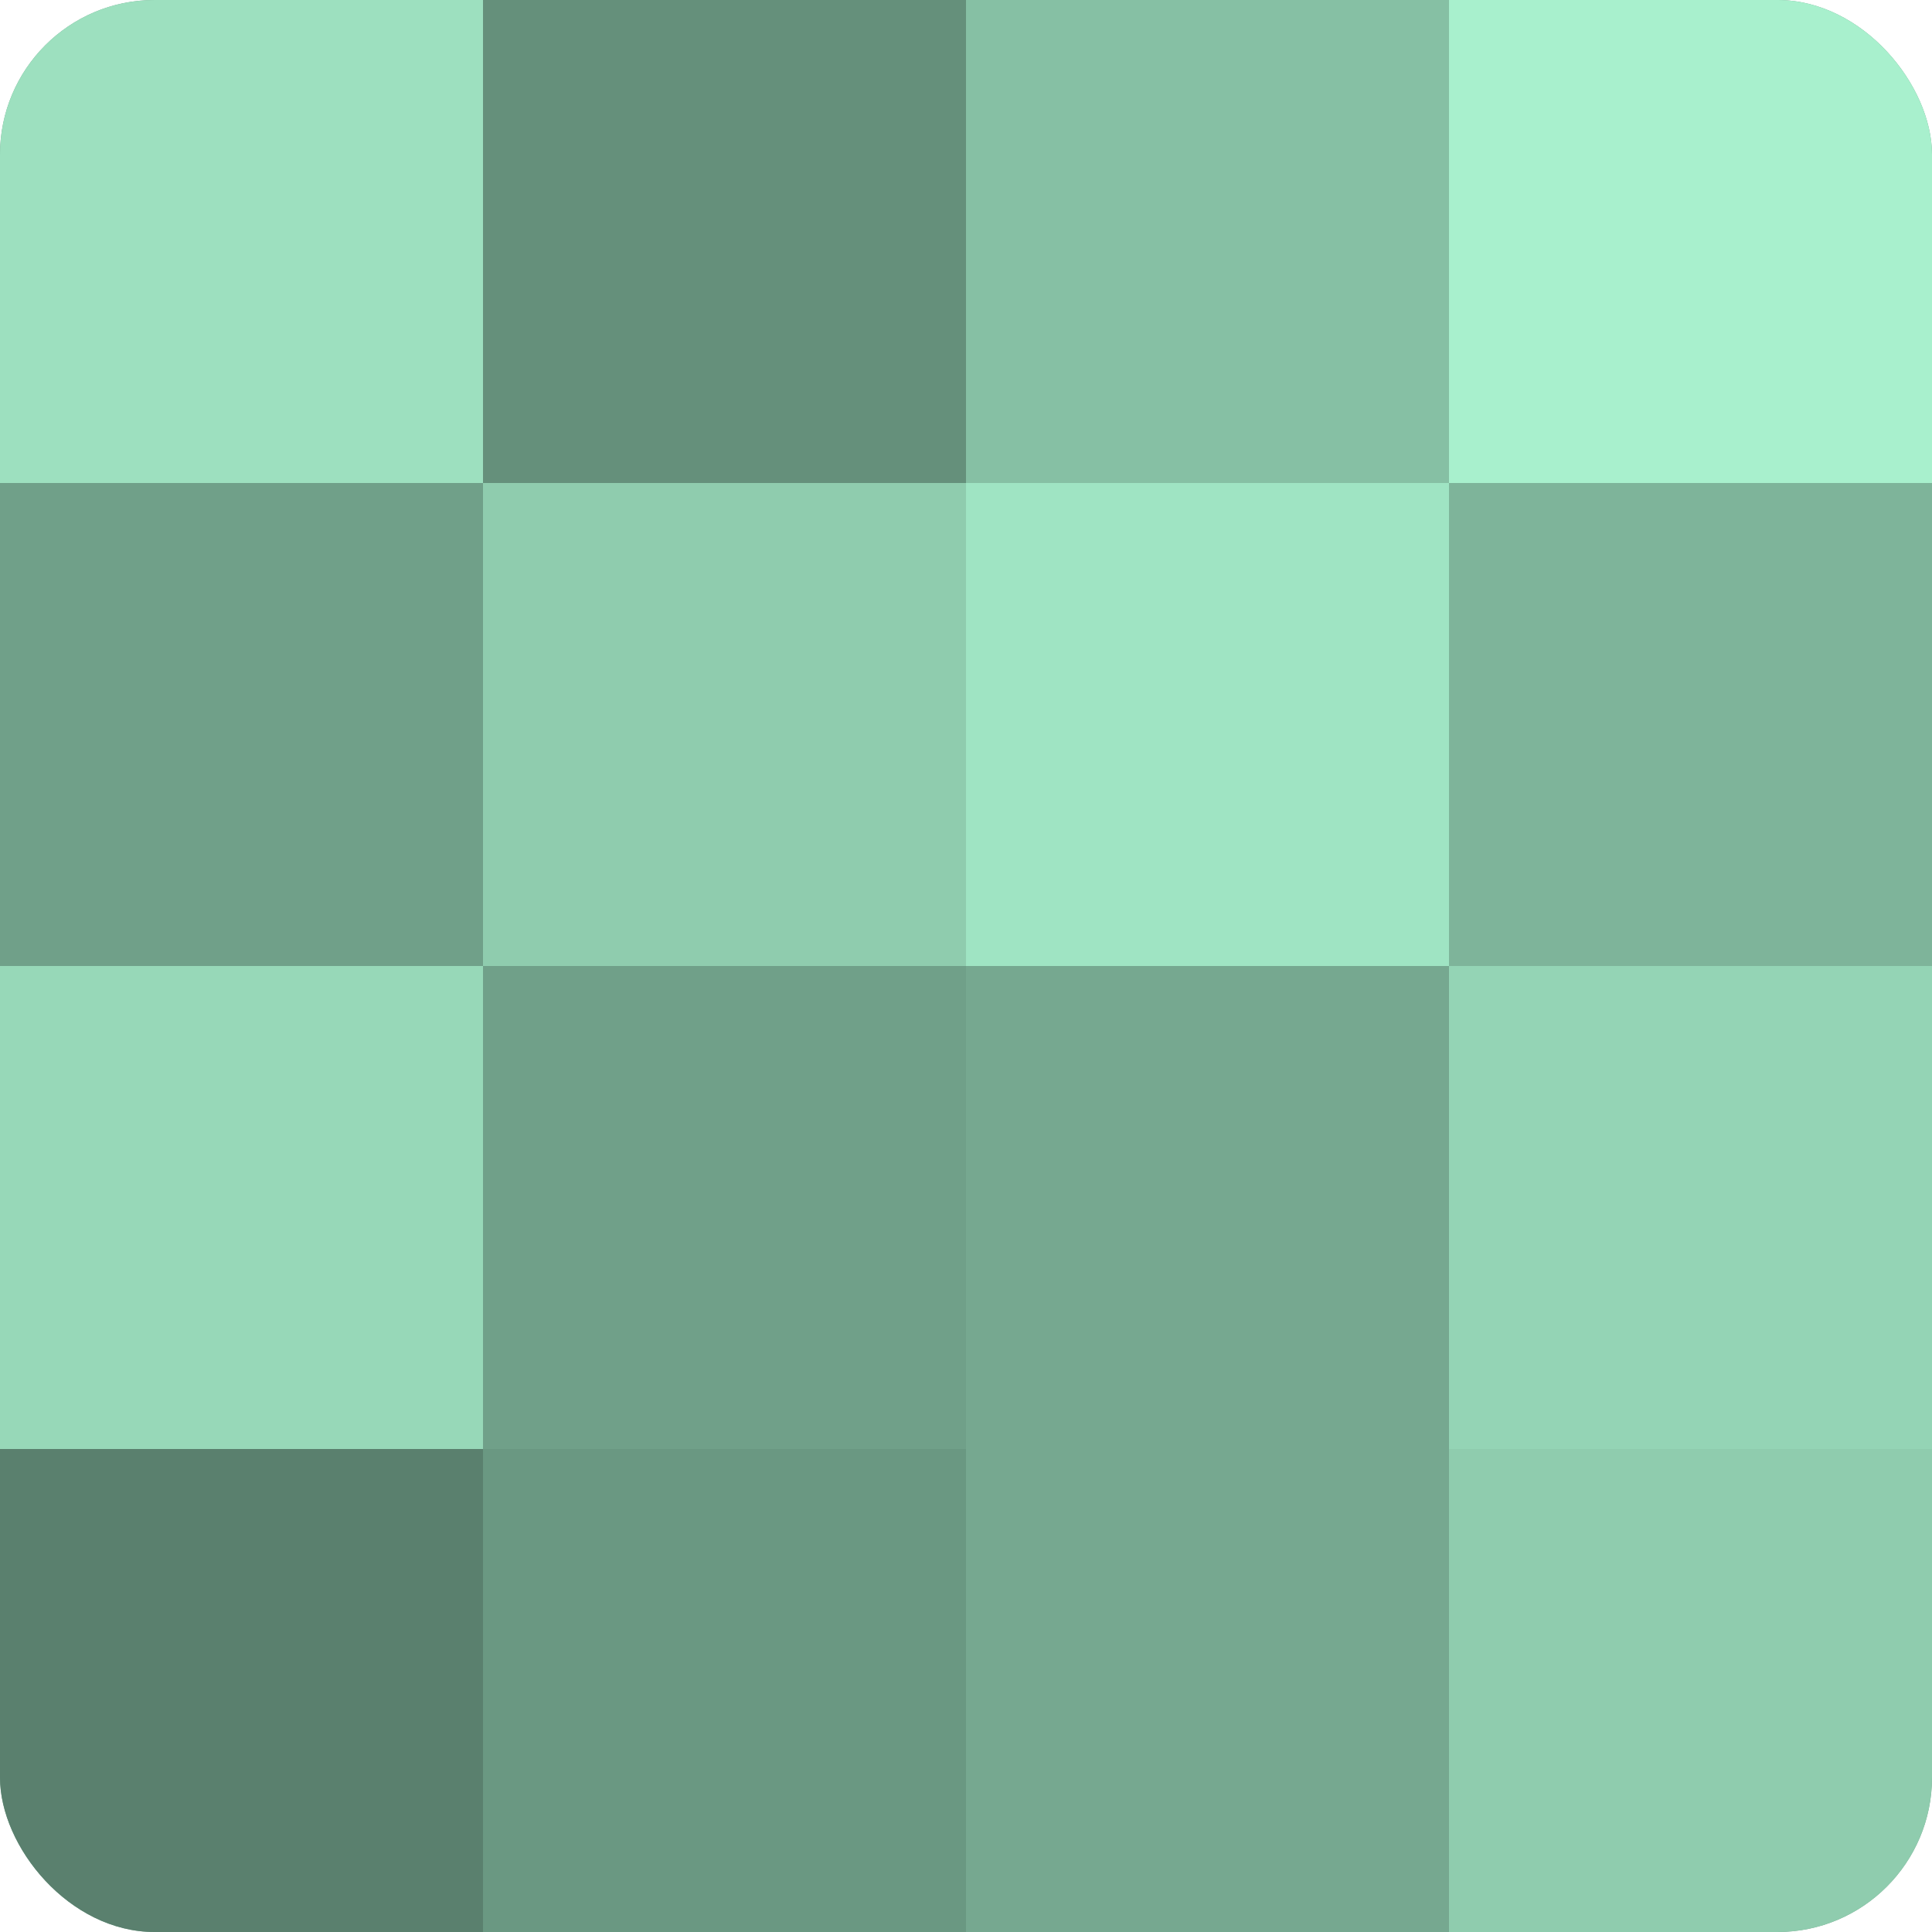<?xml version="1.0" encoding="UTF-8"?>
<svg xmlns="http://www.w3.org/2000/svg" width="80" height="80" viewBox="0 0 100 100" preserveAspectRatio="xMidYMid meet"><defs><clipPath id="c" width="100" height="100"><rect width="100" height="100" rx="8" ry="8"/></clipPath></defs><g clip-path="url(#c)"><rect width="100" height="100" fill="#70a089"/><rect width="25" height="25" fill="#9de0bf"/><rect y="25" width="25" height="25" fill="#70a089"/><rect y="50" width="25" height="25" fill="#97d8b8"/><rect y="75" width="25" height="25" fill="#5a806e"/><rect x="25" width="25" height="25" fill="#65907b"/><rect x="25" y="25" width="25" height="25" fill="#8fccae"/><rect x="25" y="50" width="25" height="25" fill="#70a089"/><rect x="25" y="75" width="25" height="25" fill="#6a9882"/><rect x="50" width="25" height="25" fill="#86c0a4"/><rect x="50" y="25" width="25" height="25" fill="#9fe4c3"/><rect x="50" y="50" width="25" height="25" fill="#76a890"/><rect x="50" y="75" width="25" height="25" fill="#76a890"/><rect x="75" width="25" height="25" fill="#a8f0cd"/><rect x="75" y="25" width="25" height="25" fill="#7eb49a"/><rect x="75" y="50" width="25" height="25" fill="#94d4b5"/><rect x="75" y="75" width="25" height="25" fill="#8fccae"/></g></svg>
